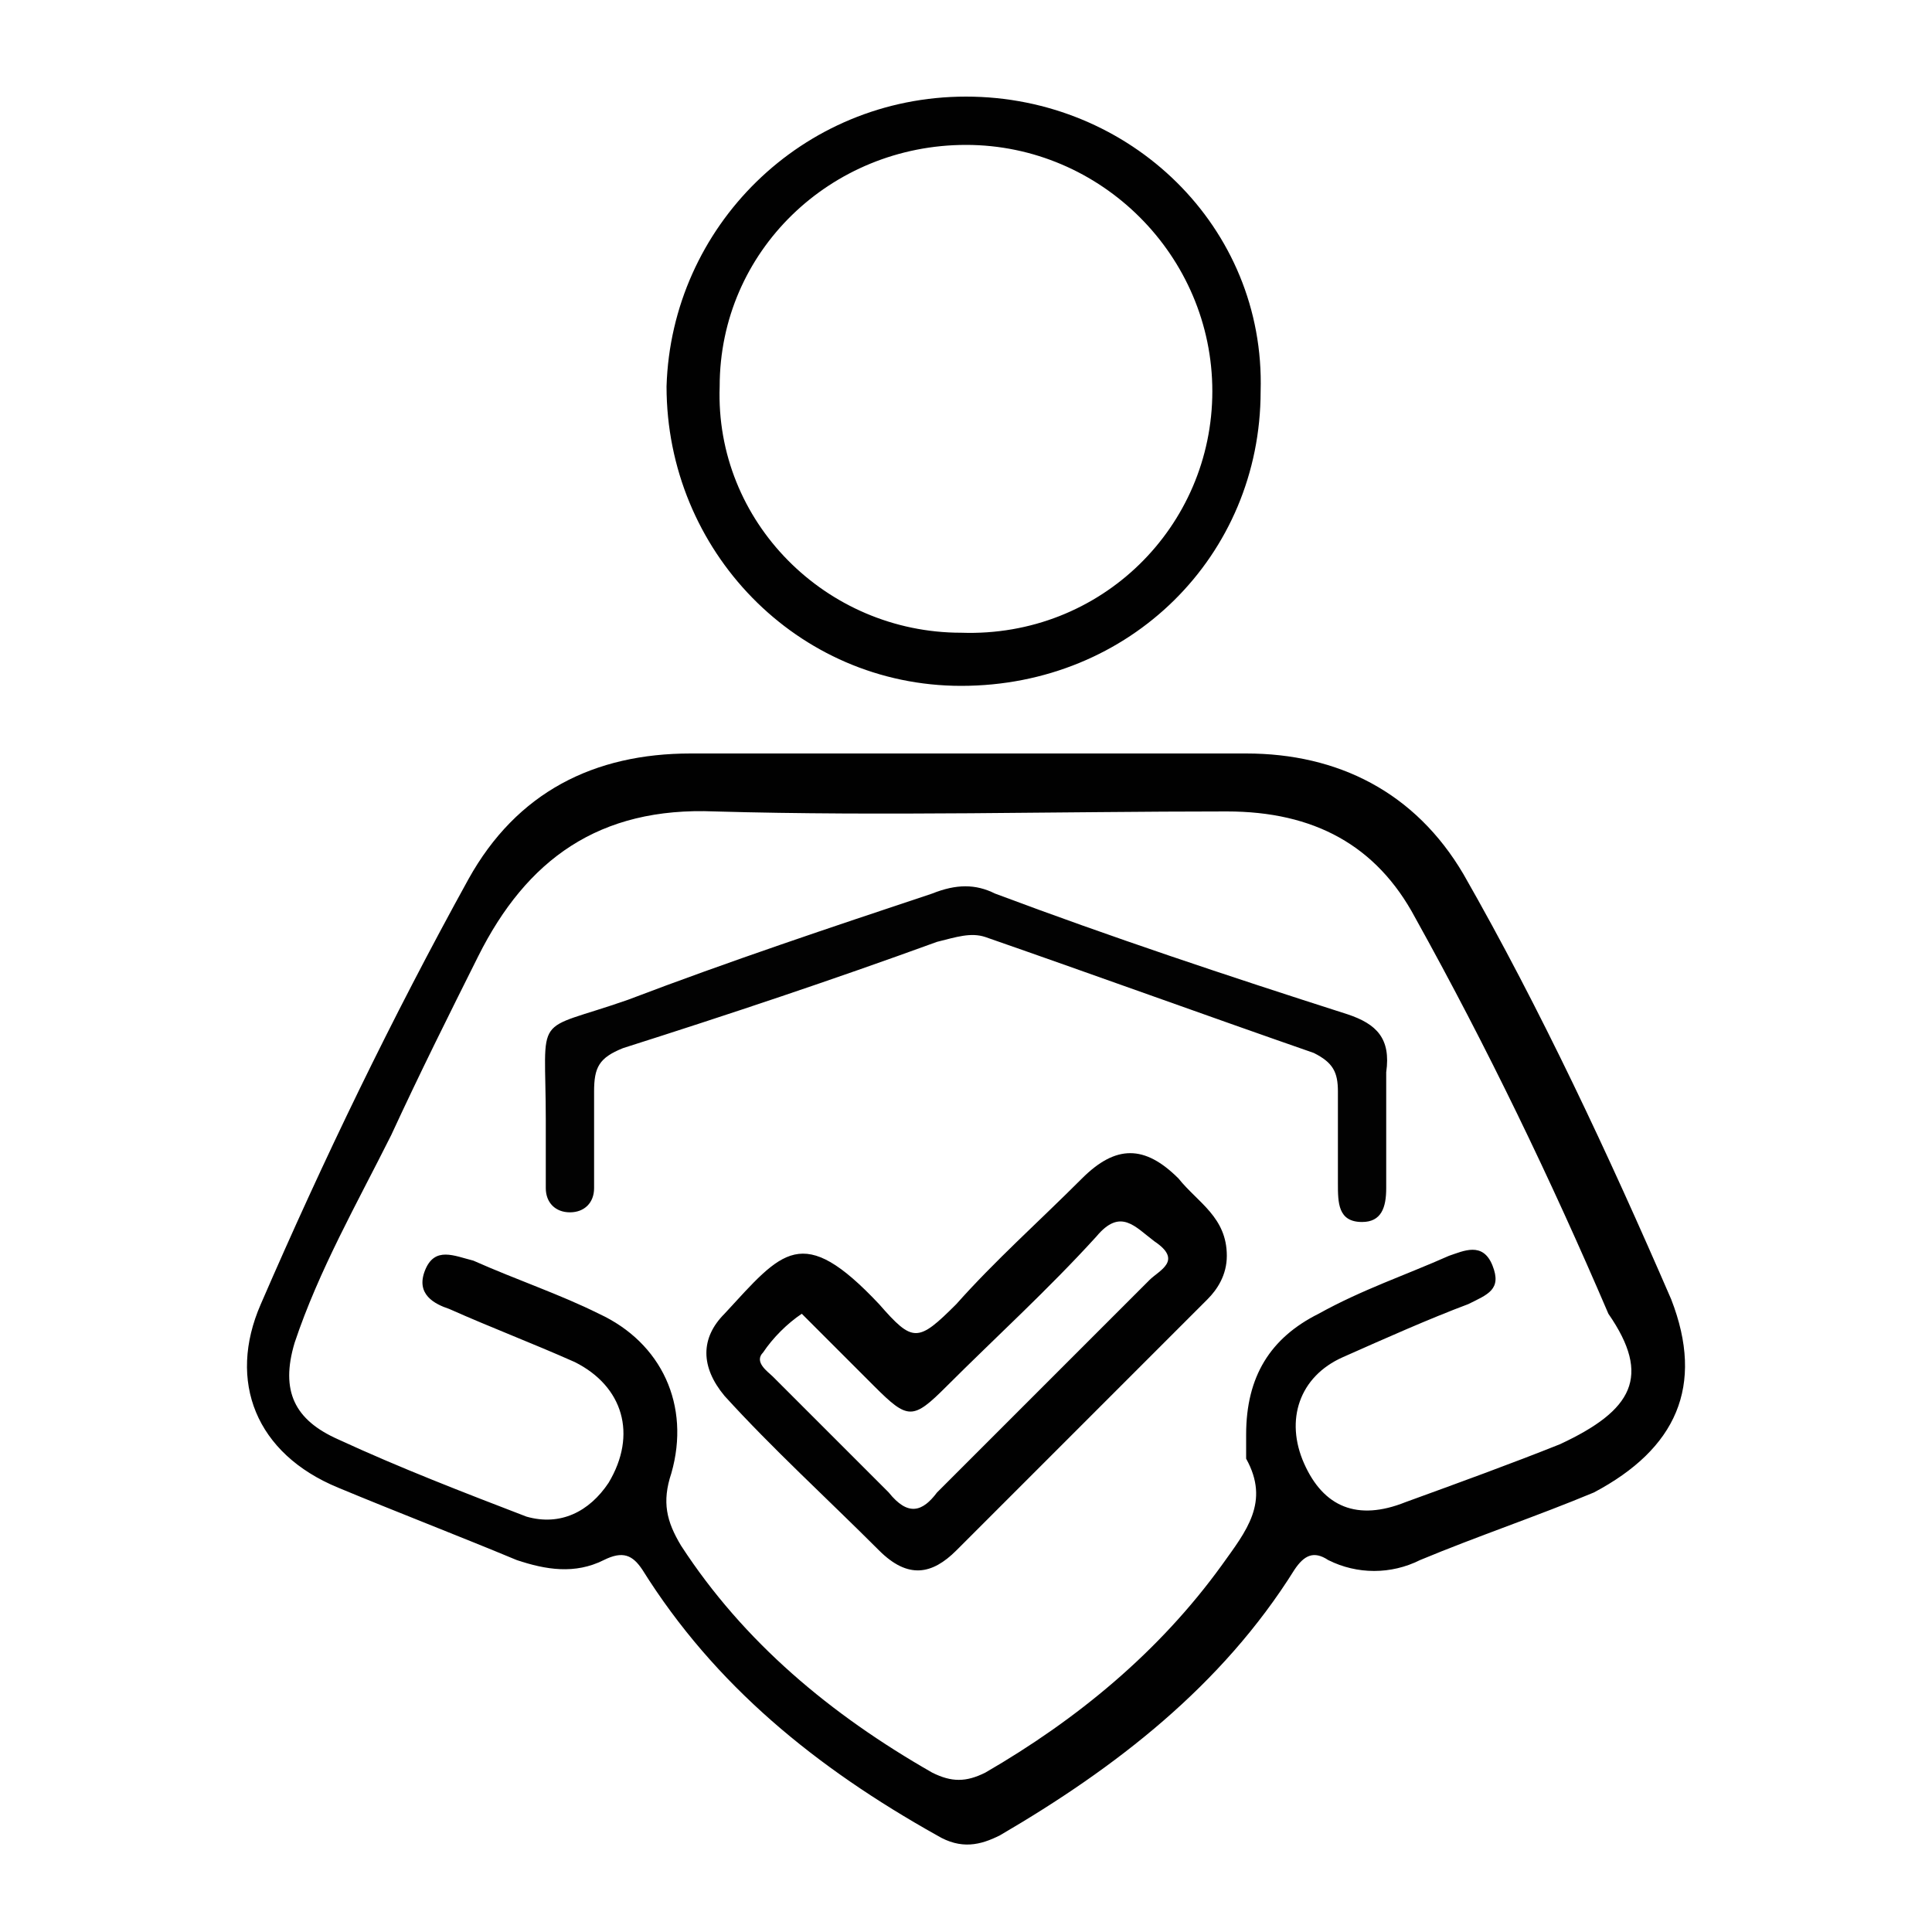 <?xml version="1.0" encoding="utf-8"?>
<!-- Generator: Adobe Illustrator 23.0.0, SVG Export Plug-In . SVG Version: 6.00 Build 0)  -->
<svg version="1.1" id="katman_1" xmlns="http://www.w3.org/2000/svg" xmlns:xlink="http://www.w3.org/1999/xlink" x="0px" y="0px"
	 viewBox="0 0 40 40" style="enable-background:new 0 0 40 40;" xml:space="preserve">
<style type="text/css">
	.st0{fill:#010101;}
	.st1{fill:#020202;}
</style>
<g>
	<path class="st0" d="M34.6,26.9c-1.3-3-2.7-6-4.3-8.8c-1-1.7-2.6-2.5-4.5-2.5c-1.9,0-3.8,0-5.7,0c-1.9,0-3.8,0-5.8,0
		c-2,0-3.6,0.8-4.6,2.6c-1.6,2.9-3,5.8-4.3,8.8c-0.7,1.6-0.1,3.1,1.6,3.8c1.2,0.5,2.5,1,3.7,1.5c0.6,0.2,1.2,0.3,1.8,0
		c0.4-0.2,0.6-0.1,0.8,0.2c1.5,2.4,3.6,4.1,6.1,5.5c0.5,0.3,0.9,0.2,1.3,0c2.4-1.4,4.6-3.1,6.1-5.5c0.2-0.3,0.4-0.4,0.7-0.2
		c0.6,0.3,1.3,0.3,1.9,0c1.2-0.5,2.4-0.9,3.6-1.4C34.7,30,35.3,28.7,34.6,26.9z M32.3,29.9c-1,0.4-2.1,0.8-3.2,1.2
		c-1,0.4-1.7,0.1-2.1-0.8c-0.4-0.9-0.1-1.8,0.8-2.2c0.9-0.4,1.8-0.8,2.6-1.1c0.4-0.2,0.7-0.3,0.5-0.8c-0.2-0.5-0.6-0.3-0.9-0.2
		c-0.9,0.4-1.8,0.7-2.7,1.2c-1,0.5-1.5,1.3-1.5,2.5c0,0.2,0,0.4,0,0.5c0.5,0.9,0,1.5-0.5,2.2c-1.3,1.8-3,3.2-4.9,4.3
		c-0.4,0.2-0.7,0.2-1.1,0c-2.1-1.2-3.9-2.7-5.2-4.7c-0.3-0.5-0.4-0.9-0.2-1.5c0.4-1.4-0.2-2.7-1.5-3.3c-0.8-0.4-1.7-0.7-2.6-1.1
		c-0.4-0.1-0.8-0.3-1,0.2c-0.2,0.5,0.2,0.7,0.5,0.8c0.9,0.4,1.7,0.7,2.6,1.1c1,0.5,1.3,1.5,0.7,2.5c-0.4,0.6-1,0.9-1.7,0.7
		c-1.3-0.5-2.6-1-3.9-1.6c-0.9-0.4-1.2-1-0.9-2c0.5-1.5,1.3-2.9,2-4.3c0.6-1.3,1.2-2.5,1.8-3.7c1-2,2.5-3.1,4.9-3
		c3.5,0.1,7.1,0,10.6,0c1.8,0,3.1,0.7,3.9,2.2c1.5,2.7,2.8,5.4,4,8.2C34.2,28.5,33.8,29.2,32.3,29.9z"/>
	<path class="st0" d="M20,2c-3.4,0-6.1,2.7-6.2,6c0,3.4,2.7,6.2,6.1,6.2c3.5,0,6.2-2.7,6.2-6.1C26.2,4.7,23.4,2,20,2z M19.9,13.1
		c-2.8,0-5.1-2.3-5-5.1c0-2.8,2.3-5,5.1-5c2.8,0,5.1,2.3,5.1,5.1C25.1,10.9,22.8,13.2,19.9,13.1z"/>
	<path class="st1" d="M11.3,23.2c0-2.3-0.3-1.8,1.7-2.5c2.1-0.8,4.2-1.5,6.3-2.2c0.5-0.2,0.9-0.2,1.3,0c2.4,0.9,4.8,1.7,7.3,2.5
		c0.6,0.2,0.9,0.5,0.8,1.2c0,0.8,0,1.6,0,2.4c0,0.4-0.1,0.7-0.5,0.7c-0.5,0-0.5-0.4-0.5-0.8c0-0.6,0-1.3,0-1.9
		c0-0.4-0.1-0.6-0.5-0.8c-2.3-0.8-4.5-1.6-6.8-2.4c-0.3-0.1-0.6,0-1,0.1c-2.2,0.8-4.3,1.5-6.5,2.2c-0.5,0.2-0.6,0.4-0.6,0.9
		c0,0.7,0,1.4,0,2c0,0.3-0.2,0.5-0.5,0.5c-0.3,0-0.5-0.2-0.5-0.5C11.3,24.3,11.3,23.8,11.3,23.2z"/>
	<path class="st0" d="M24.4,24.4c-0.7-0.7-1.3-0.7-2,0c-0.9,0.9-1.8,1.7-2.6,2.6c-0.8,0.8-0.9,0.8-1.6,0c-1.6-1.7-2-1.1-3.2,0.2
		c-0.5,0.5-0.5,1.1,0,1.7c1,1.1,2.1,2.1,3.2,3.2c0.6,0.6,1.1,0.5,1.6,0c1.7-1.7,3.5-3.5,5.2-5.2c0.2-0.2,0.4-0.5,0.4-0.9
		C25.4,25.2,24.8,24.9,24.4,24.4z M23.8,26.5c-1.5,1.5-2.9,2.9-4.4,4.4c-0.3,0.4-0.6,0.5-1,0c-0.8-0.8-1.6-1.6-2.4-2.4
		c-0.1-0.1-0.4-0.3-0.2-0.5c0.2-0.3,0.5-0.6,0.8-0.8c0.1,0.1,0.2,0.2,0.3,0.3c0.4,0.4,0.8,0.8,1.2,1.2c0.7,0.7,0.8,0.7,1.5,0
		c1-1,2.1-2,3.1-3.1c0.5-0.6,0.8-0.2,1.2,0.1C24.5,26.1,24,26.3,23.8,26.5z"/>
</g>
</svg>
